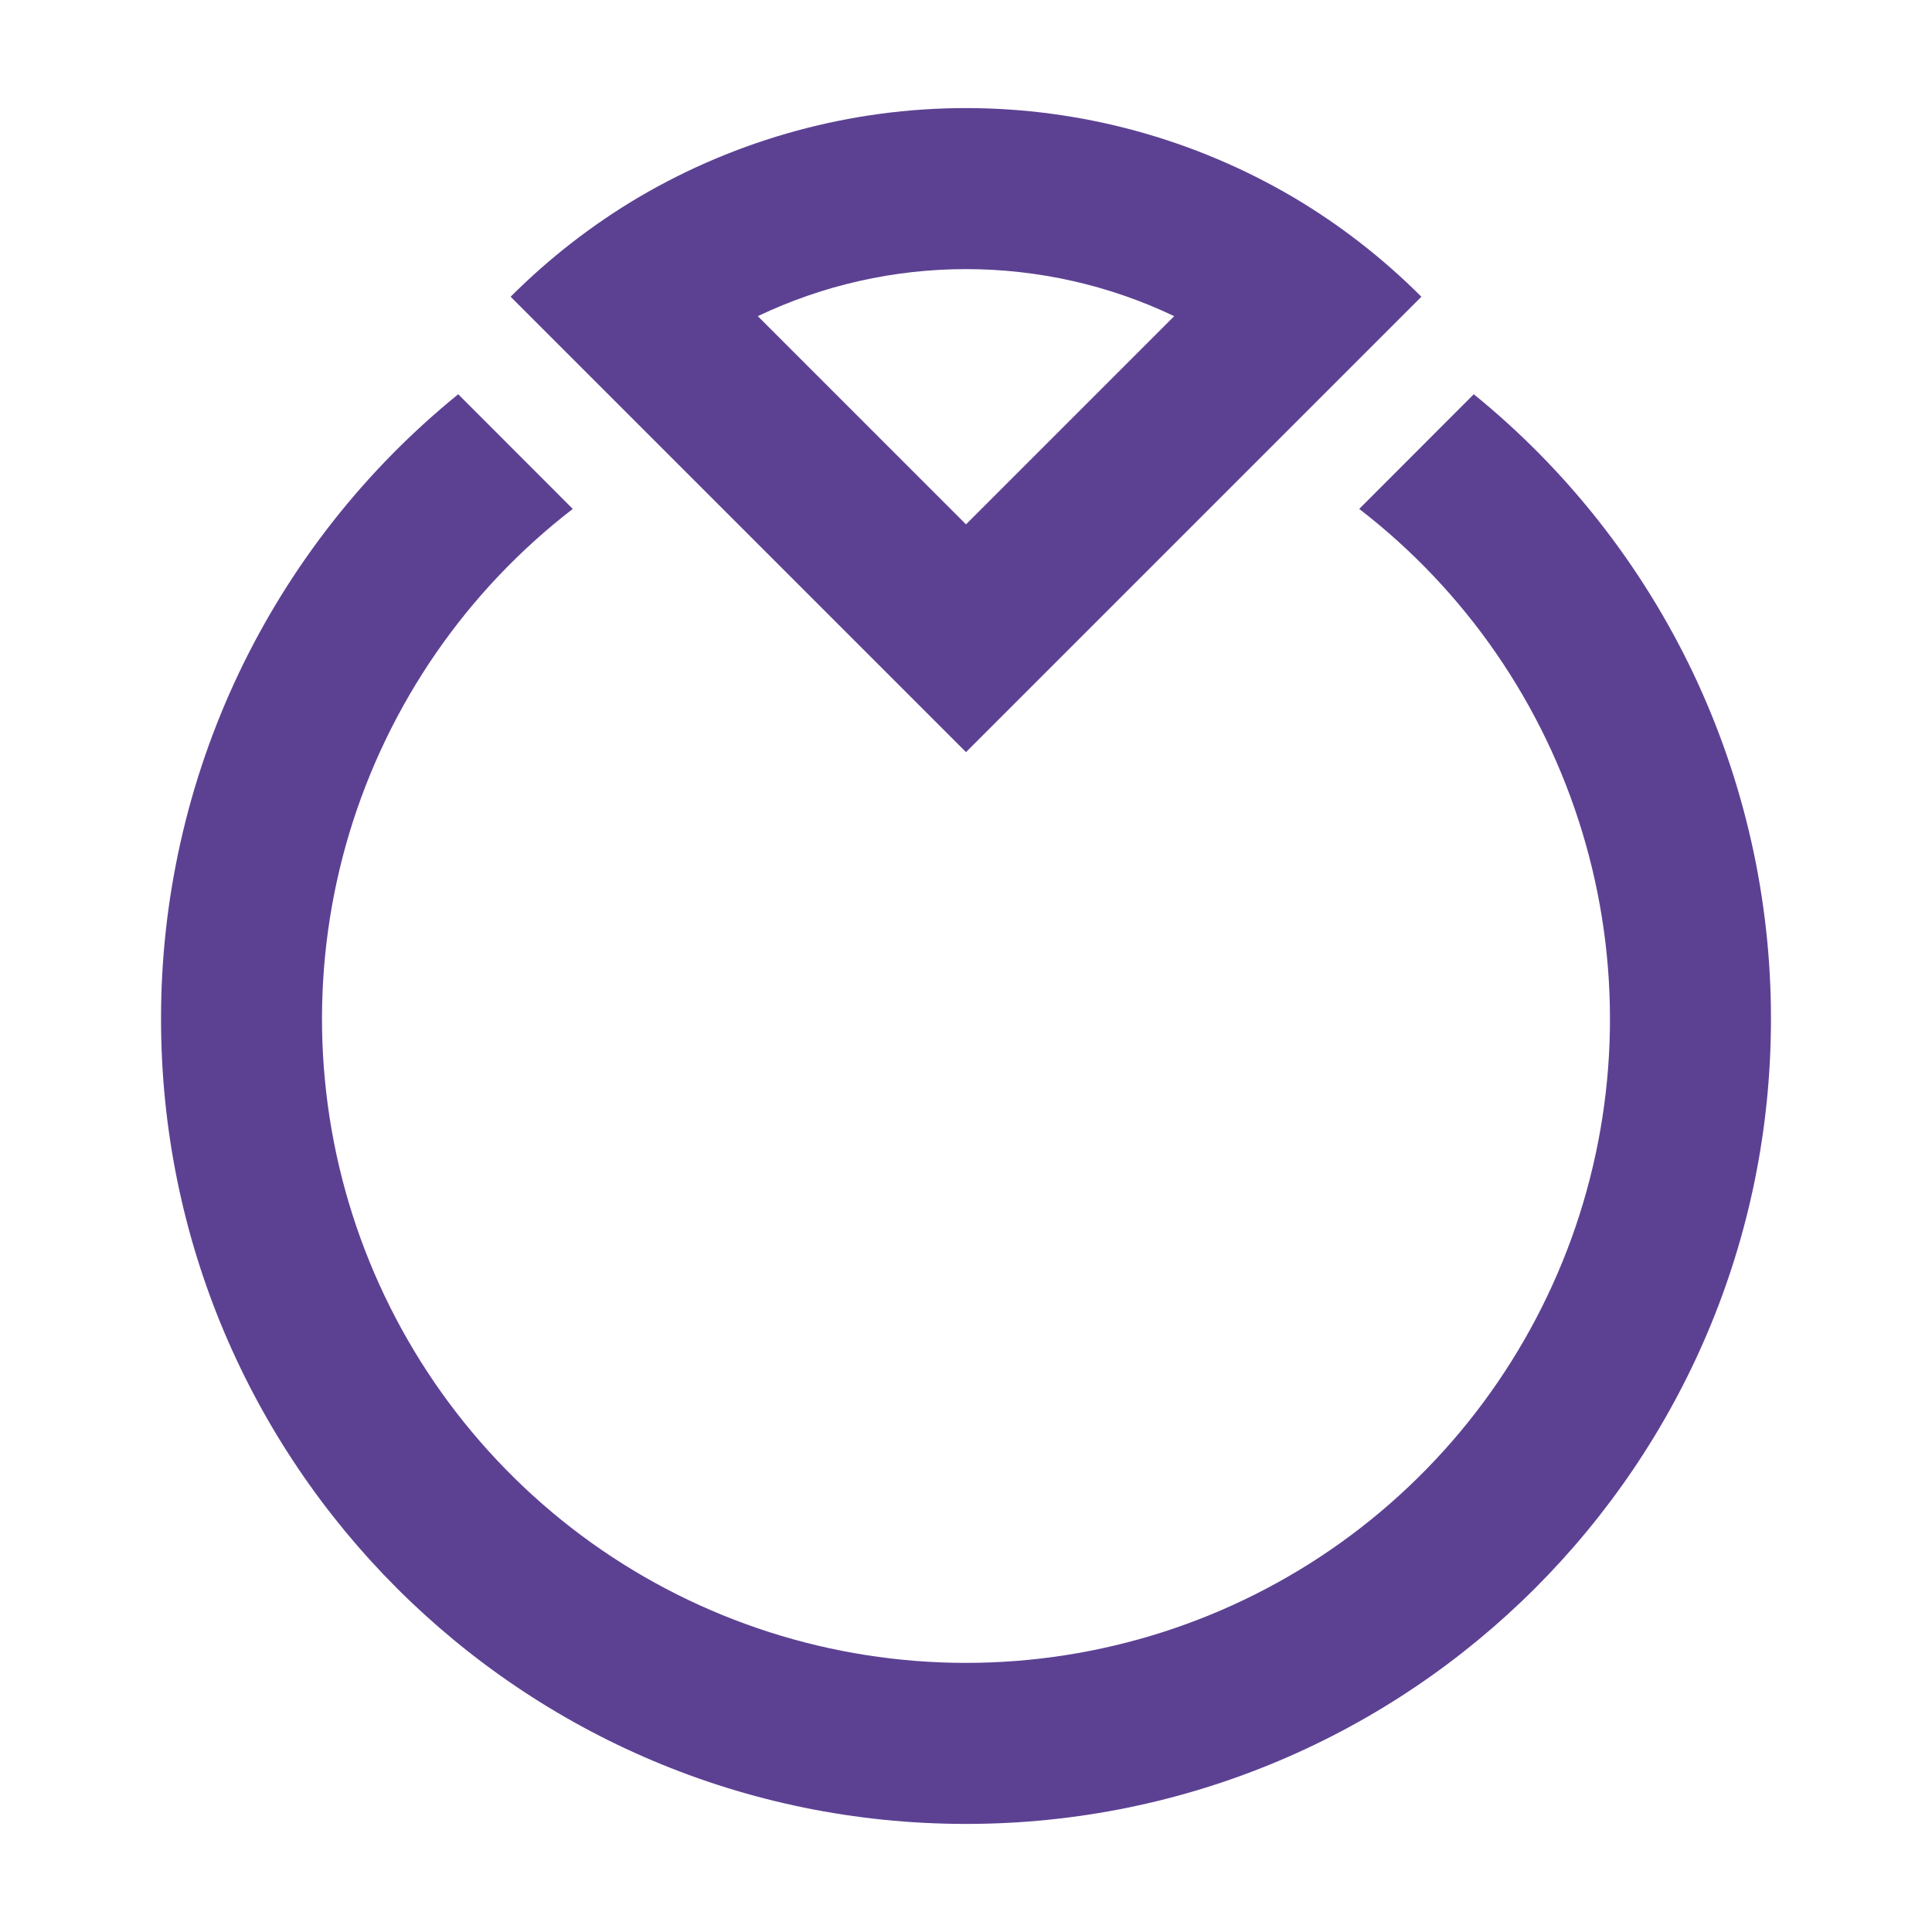 <svg width="17" height="17" viewBox="0 0 17 17" fill="none" xmlns="http://www.w3.org/2000/svg">
<path fill-rule="evenodd" clip-rule="evenodd" d="M4.493 2.611C4.831 2.273 5.21 1.978 5.621 1.735C6.494 1.222 7.488 0.951 8.5 0.951C9.512 0.951 10.506 1.222 11.379 1.735C11.79 1.978 12.169 2.273 12.507 2.611L8.5 6.618L4.493 2.611ZM8.5 4.614L6.668 2.782C7.24 2.509 7.866 2.368 8.5 2.368C9.134 2.368 9.76 2.509 10.332 2.782L8.5 4.614Z" fill="#5C4193"/>
<path d="M1.417 8.966C1.416 7.913 1.65 6.873 2.102 5.922C2.555 4.971 3.214 4.133 4.032 3.469L5.04 4.478C4.103 5.2 3.416 6.198 3.074 7.33C2.733 8.463 2.755 9.674 3.136 10.793C3.518 11.913 4.24 12.885 5.202 13.574C6.164 14.262 7.317 14.632 8.5 14.632C9.683 14.632 10.836 14.262 11.798 13.574C12.76 12.885 13.482 11.913 13.864 10.793C14.245 9.674 14.267 8.463 13.925 7.33C13.584 6.198 12.897 5.2 11.96 4.478L12.968 3.469C13.786 4.133 14.445 4.971 14.898 5.922C15.35 6.873 15.584 7.913 15.583 8.966C15.583 12.877 12.412 16.049 8.5 16.049C4.588 16.049 1.417 12.877 1.417 8.966Z" fill="#5C4193"/>
</svg>
